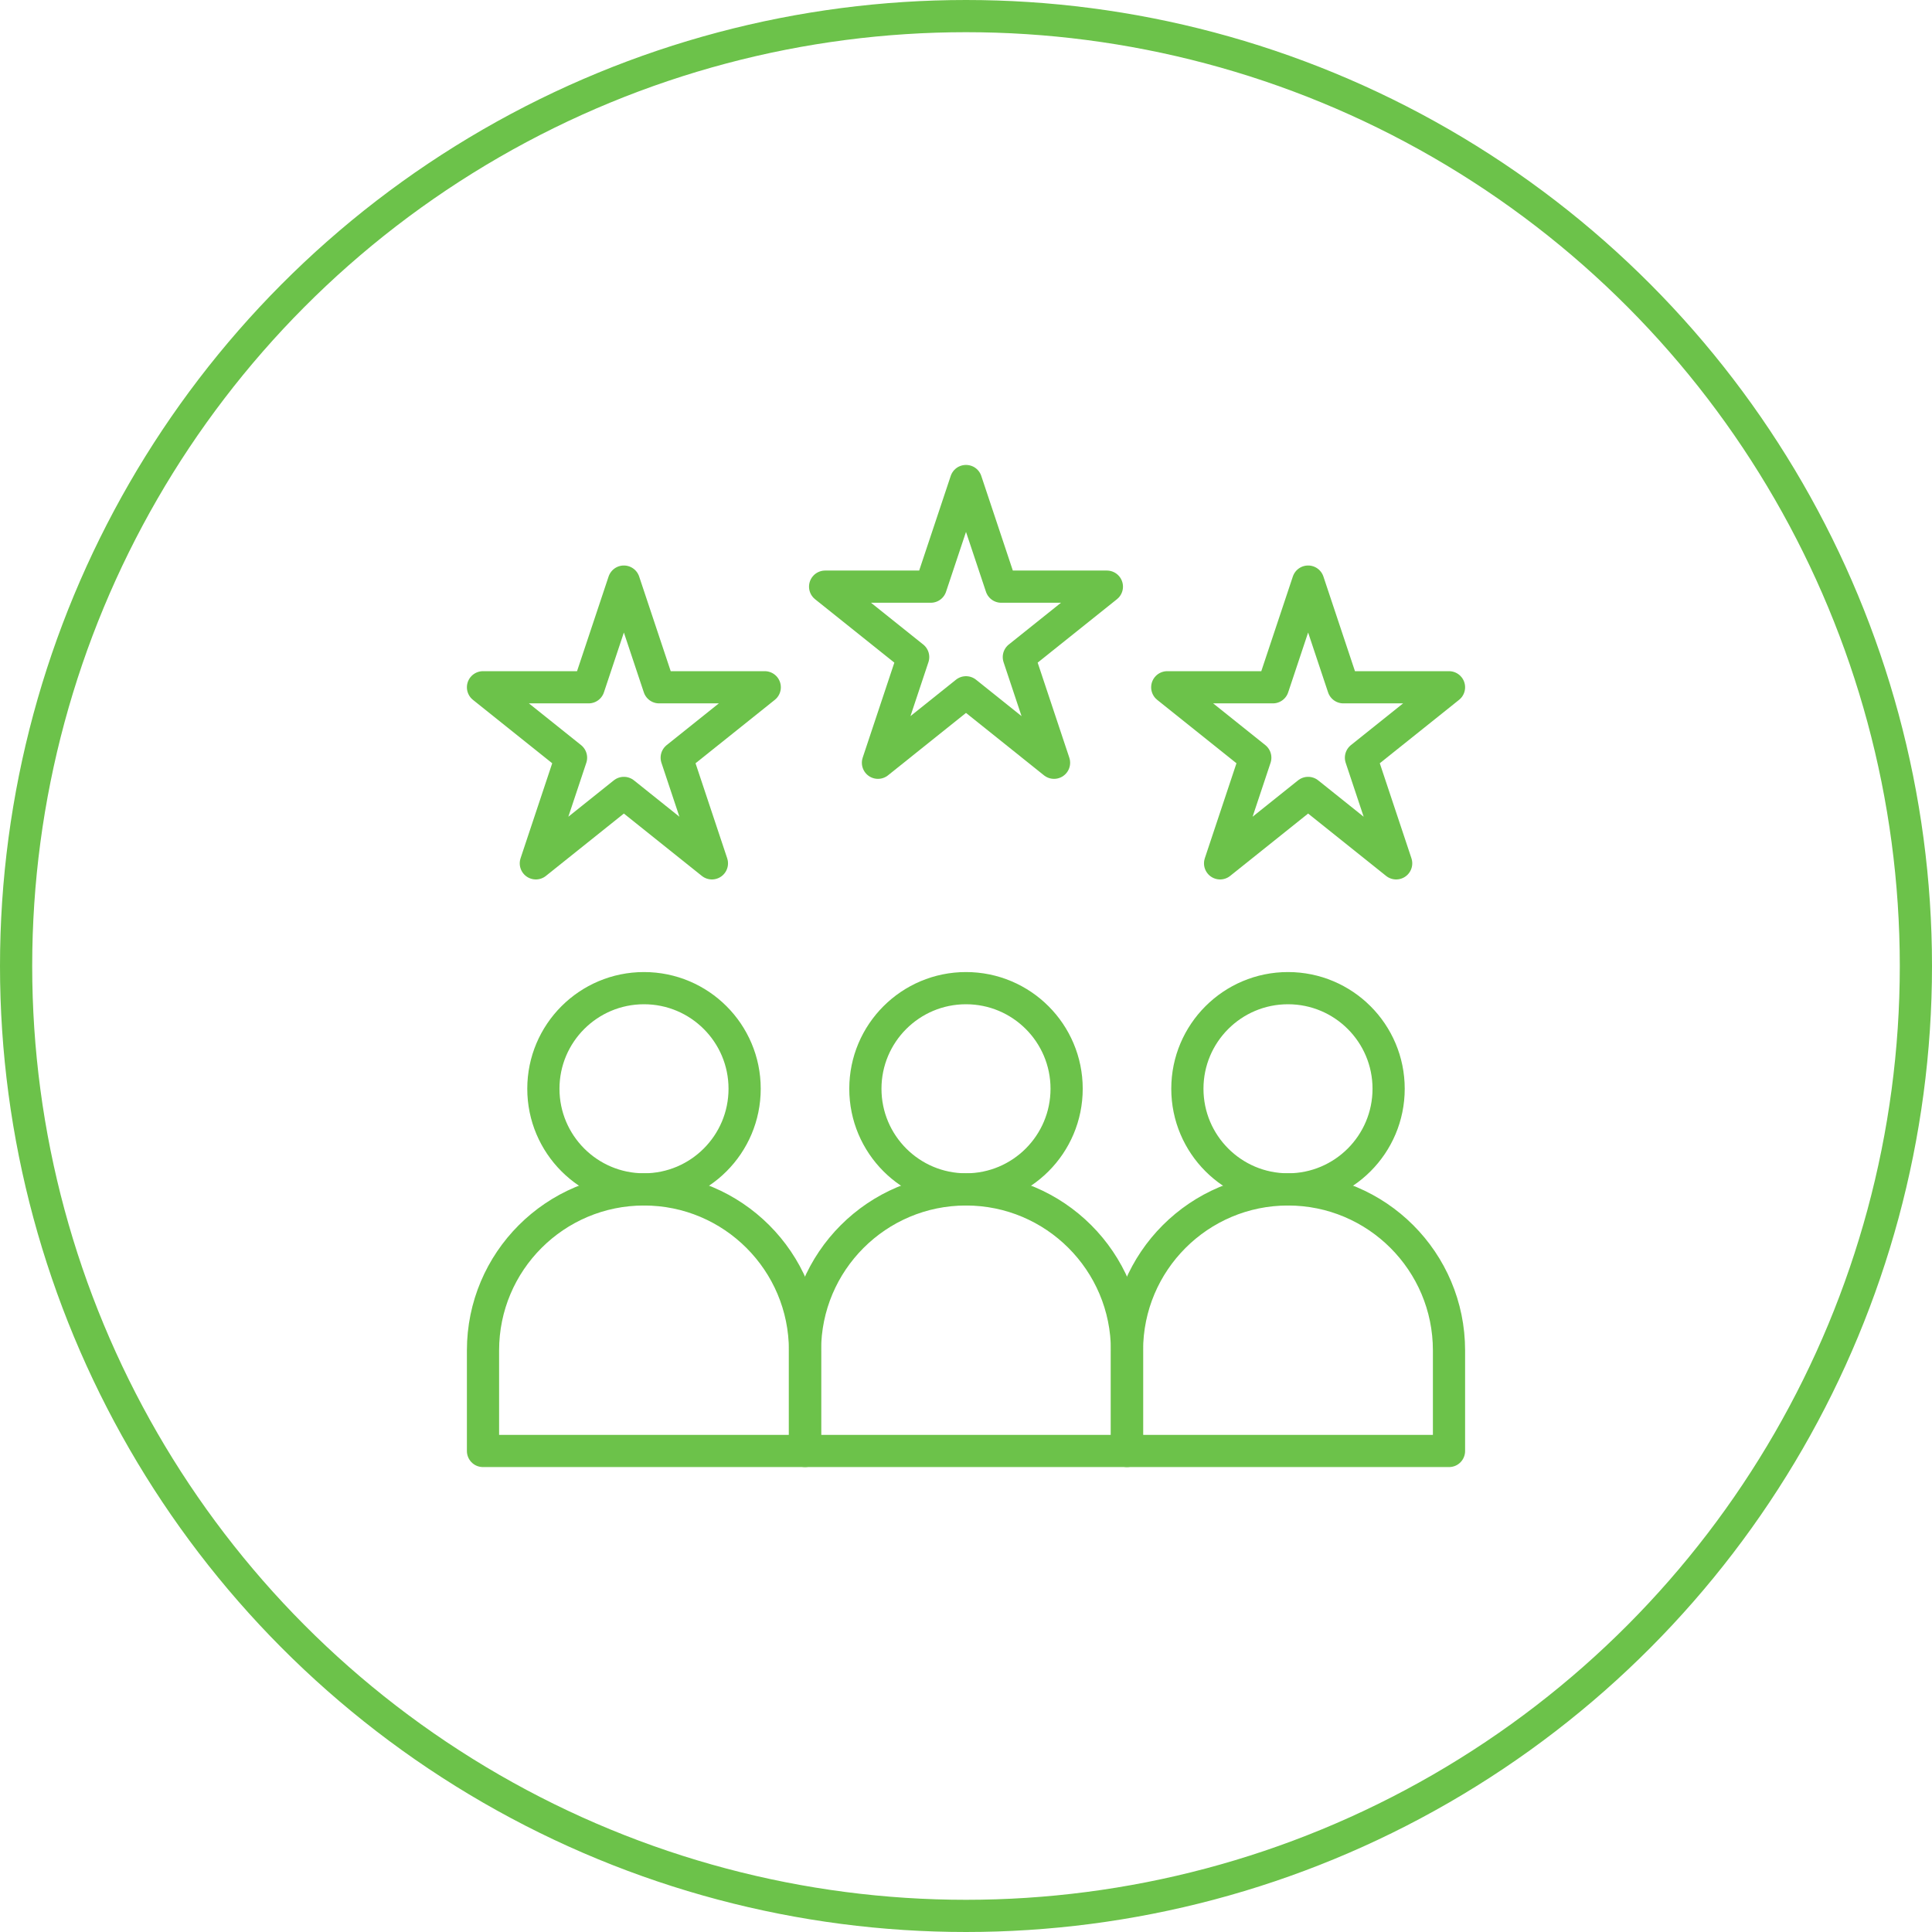 <svg width="60" height="60" viewBox="0 0 60 60" fill="none" xmlns="http://www.w3.org/2000/svg">
<rect width="60" height="60" fill="white"/>
<circle cx="30" cy="30" r="29.5" stroke="#6CC24A"/>
<g clip-path="url(#clip0_9052_6225)">
<mask id="mask0_9052_6225" style="mask-type:luminance" maskUnits="userSpaceOnUse" x="14" y="14" width="32" height="32">
<path d="M14 14H46V46H14V14Z" fill="white"/>
</mask>
<g mask="url(#mask0_9052_6225)">
<path d="M35 45.062H25V41.938C25 39.176 27.239 36.938 30 36.938C32.761 36.938 35 39.176 35 41.938V45.062Z" stroke="#6CC24A" stroke-miterlimit="10" stroke-linecap="round" stroke-linejoin="round"/>
<path d="M33.125 33.812C33.125 35.538 31.726 36.938 30 36.938C28.274 36.938 26.875 35.538 26.875 33.812C26.875 32.087 28.274 30.688 30 30.688C31.726 30.688 33.125 32.087 33.125 33.812Z" stroke="#6CC24A" stroke-miterlimit="10" stroke-linecap="round" stroke-linejoin="round"/>
<path d="M45 45.062H35V41.938C35 39.176 37.239 36.938 40 36.938C42.761 36.938 45 39.176 45 41.938V45.062Z" stroke="#6CC24A" stroke-miterlimit="10" stroke-linecap="round" stroke-linejoin="round"/>
<path d="M43.125 33.812C43.125 35.538 41.726 36.938 40 36.938C38.274 36.938 36.875 35.538 36.875 33.812C36.875 32.087 38.274 30.688 40 30.688C41.726 30.688 43.125 32.087 43.125 33.812Z" stroke="#6CC24A" stroke-miterlimit="10" stroke-linecap="round" stroke-linejoin="round"/>
<path d="M25 45.062H15V41.938C15 39.176 17.239 36.938 20 36.938C22.761 36.938 25 39.176 25 41.938V45.062Z" stroke="#6CC24A" stroke-miterlimit="10" stroke-linecap="round" stroke-linejoin="round"/>
<path d="M23.125 33.812C23.125 35.538 21.726 36.938 20 36.938C18.274 36.938 16.875 35.538 16.875 33.812C16.875 32.087 18.274 30.688 20 30.688C21.726 30.688 23.125 32.087 23.125 33.812Z" stroke="#6CC24A" stroke-miterlimit="10" stroke-linecap="round" stroke-linejoin="round"/>
<path d="M30 14.938L31.094 18.219H34.375L31.641 20.406L32.734 23.688L30 21.5L27.266 23.688L28.359 20.406L25.625 18.219H28.906L30 14.938Z" stroke="#6CC24A" stroke-miterlimit="10" stroke-linecap="round" stroke-linejoin="round"/>
<path d="M40.625 18.062L41.719 21.344H45L42.266 23.531L43.359 26.812L40.625 24.625L37.891 26.812L38.984 23.531L36.25 21.344H39.531L40.625 18.062Z" stroke="#6CC24A" stroke-miterlimit="10" stroke-linecap="round" stroke-linejoin="round"/>
<path d="M19.375 18.062L20.469 21.344H23.75L21.016 23.531L22.109 26.812L19.375 24.625L16.641 26.812L17.734 23.531L15 21.344H18.281L19.375 18.062Z" stroke="#6CC24A" stroke-miterlimit="10" stroke-linecap="round" stroke-linejoin="round"/>
</g>
</g>
<defs>
<clipPath id="clip0_9052_6225">
<rect width="32" height="32" fill="white" transform="translate(14 14)"/>
</clipPath>
</defs>
</svg>
